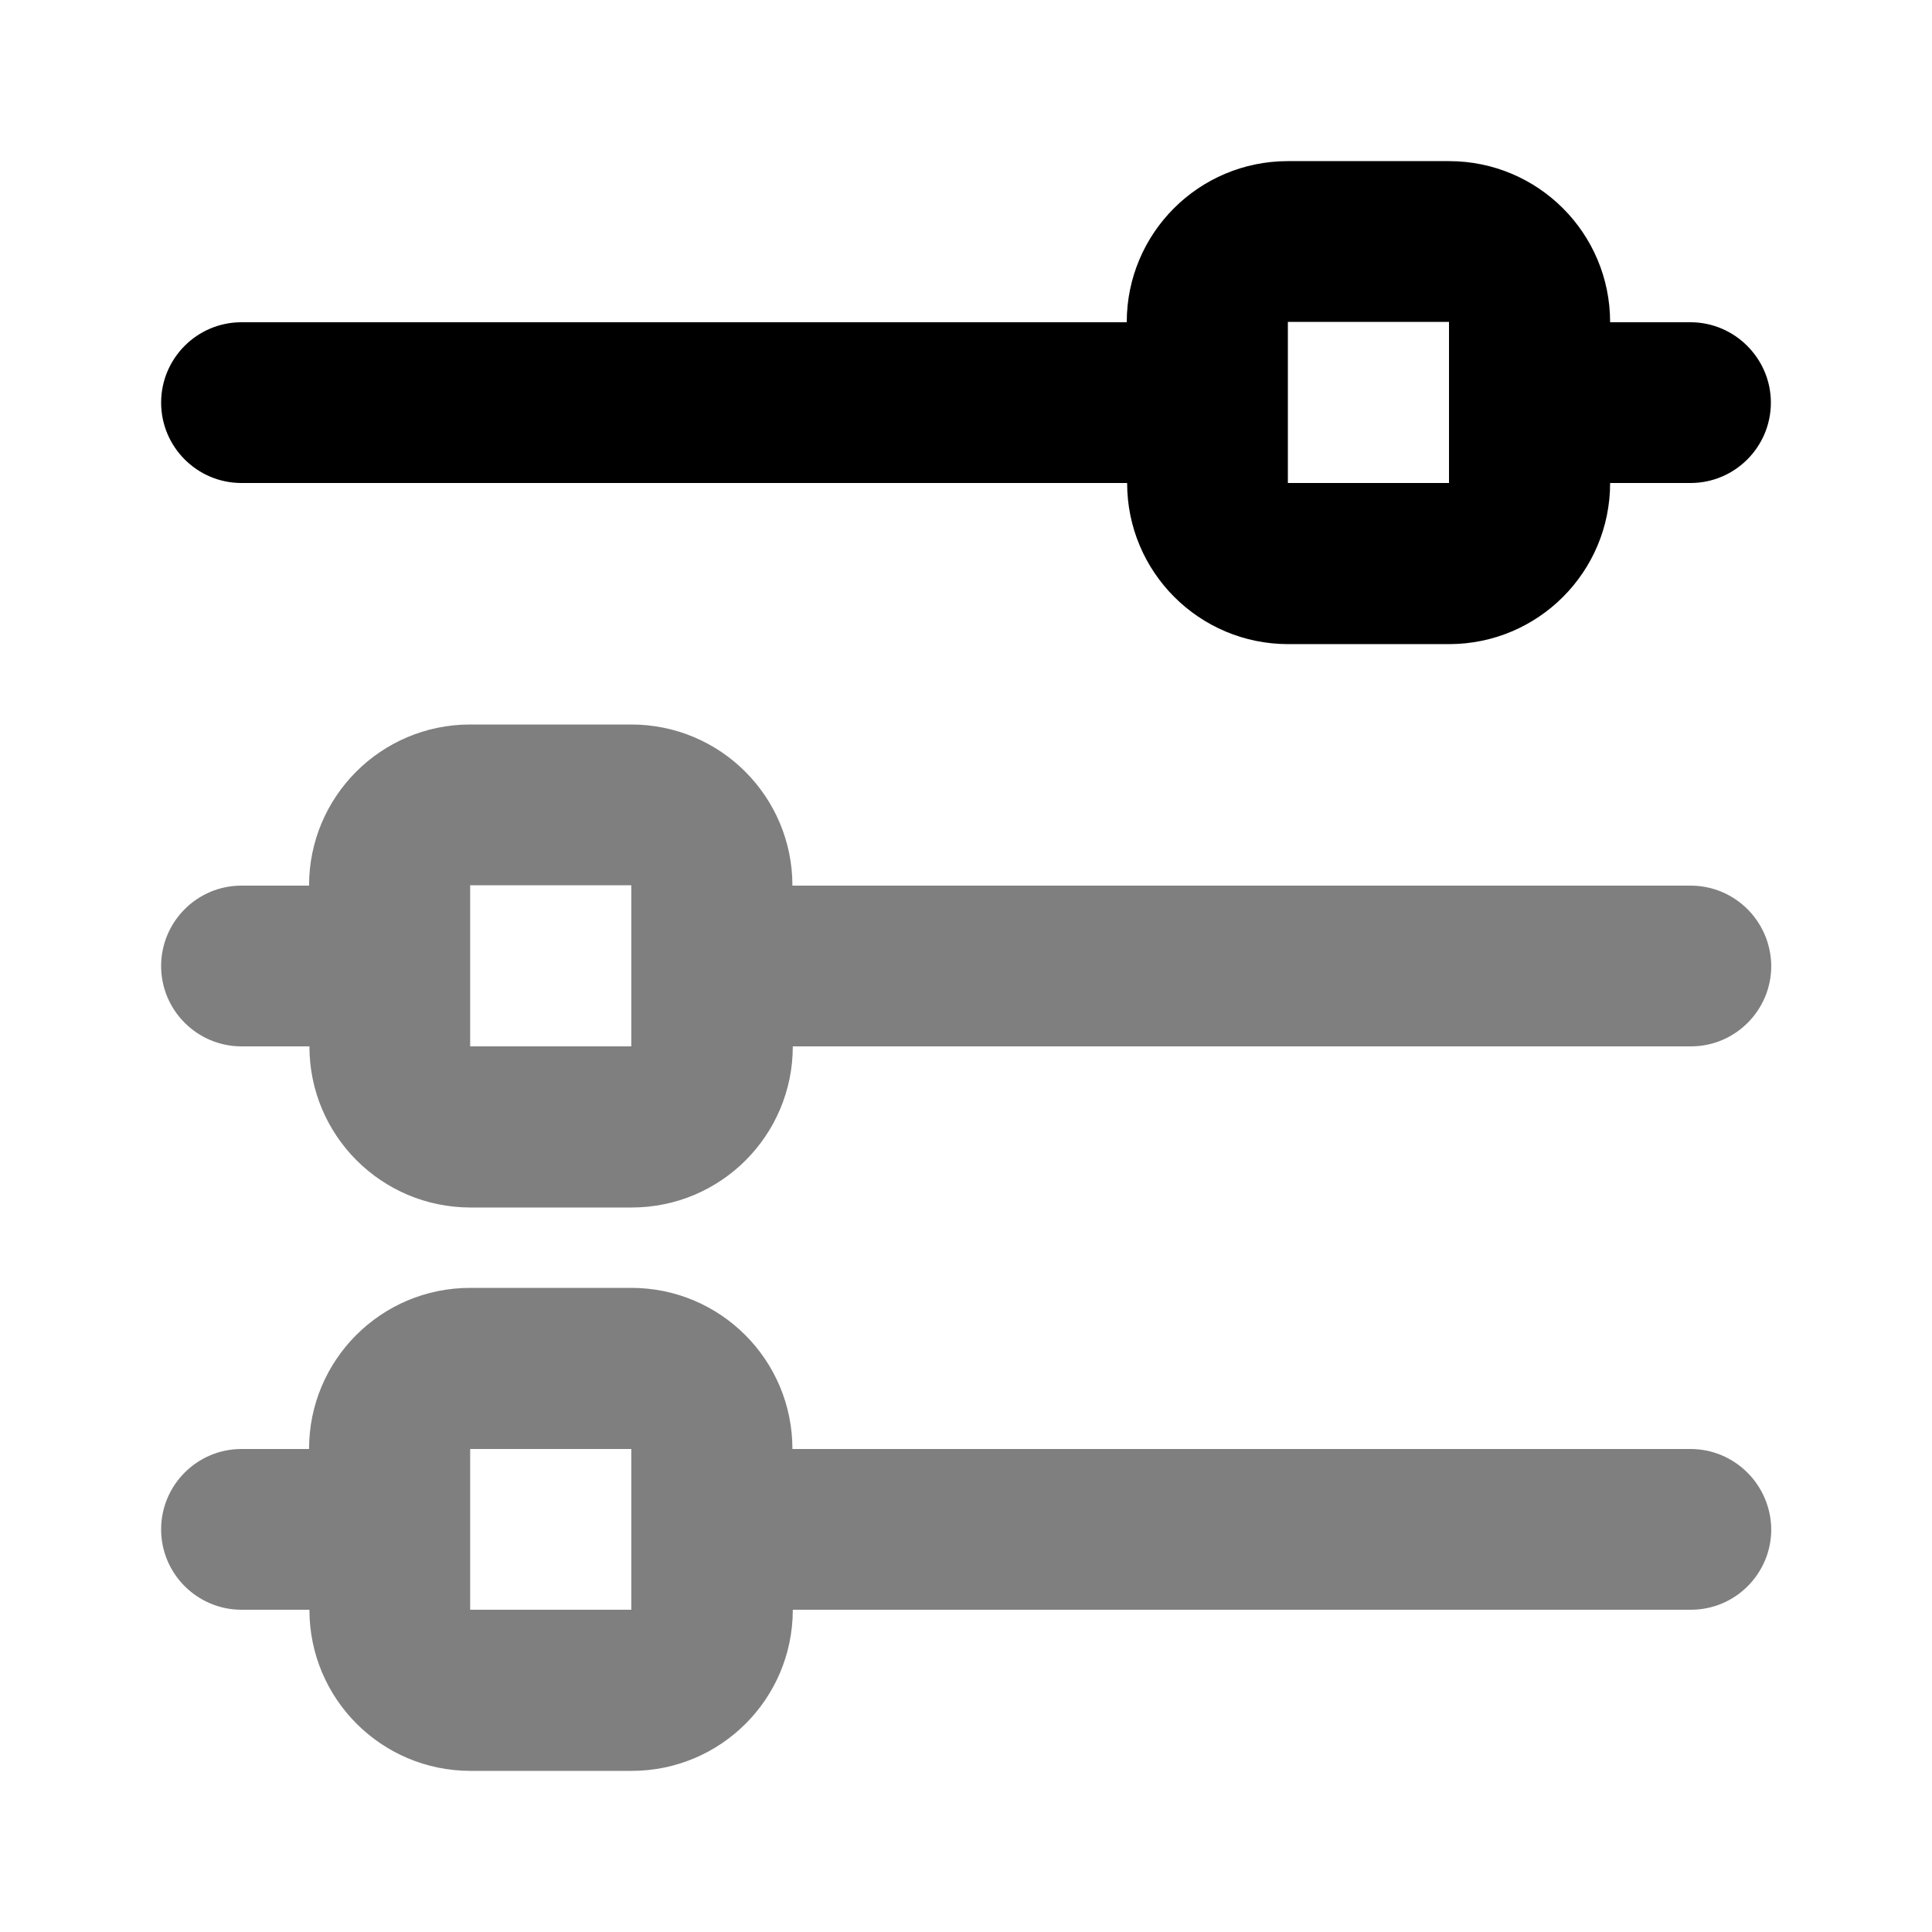 <?xml version="1.0" encoding="utf-8"?>
<!-- Generator: Adobe Illustrator 25.2.3, SVG Export Plug-In . SVG Version: 6.00 Build 0)  -->
<svg version="1.1" id="Livello_1" xmlns="http://www.w3.org/2000/svg" xmlns:xlink="http://www.w3.org/1999/xlink" x="0px" y="0px"
	 viewBox="0 0 512 512" style="enable-background:new 0 0 512 512;" xml:space="preserve">
<style type="text/css">
	.st0{fill:none;}
	.st1{opacity:0.5;enable-background:new    ;}
</style>
<g>
	<polygon class="st0" points="124.7,277.3 167.3,277.3 167.3,256 167.3,234.7 124.7,234.7 	"/>
	<polygon class="st0" points="384,106.7 384,85.3 341.3,85.3 341.3,128 384,128 	"/>
	<path d="M64,128h234.7c0,23.6,19.1,42.7,42.7,42.7H384c23.6,0,42.7-19.1,42.7-42.7H448c11.8,0,21.3-9.6,21.3-21.3
		s-9.6-21.3-21.3-21.3h-21.3c0-23.6-19.1-42.7-42.7-42.7h-42.7c-23.6,0-42.7,19.1-42.7,42.7H64c-11.8,0-21.3,9.6-21.3,21.3
		S52.2,128,64,128z M341.3,85.3H384v21.3V128h-42.7V85.3z"/>
	<path class="st1" d="M448,234.7H210c0-23.6-19.1-42.7-42.7-42.7h-42.7c-23.6,0-42.7,19.1-42.7,42.7H64c-11.8,0-21.3,9.6-21.3,21.3
		c0,11.8,9.6,21.3,21.3,21.3h18c0,23.6,19.1,42.7,42.7,42.7h42.7c23.6,0,42.7-19.1,42.7-42.7h238c11.8,0,21.3-9.6,21.3-21.3
		C469.3,244.2,459.8,234.7,448,234.7z M167.3,256v21.3h-42.7v-42.7h42.7V256z"/>
	<polygon class="st0" points="124.7,426.7 167.3,426.7 167.3,405.3 167.3,384 124.7,384 	"/>
	<path class="st1" d="M448,384H210c0-23.6-19.1-42.7-42.7-42.7h-42.7c-23.6,0-42.7,19.1-42.7,42.7H64c-11.8,0-21.3,9.6-21.3,21.3
		c0,11.8,9.6,21.3,21.3,21.3h18c0,23.6,19.1,42.7,42.7,42.7h42.7c23.6,0,42.7-19.1,42.7-42.7h238c11.8,0,21.3-9.6,21.3-21.3
		C469.3,393.6,459.8,384,448,384z M167.3,405.3v21.3h-42.7V384h42.7V405.3z"/>
</g>
</svg>
